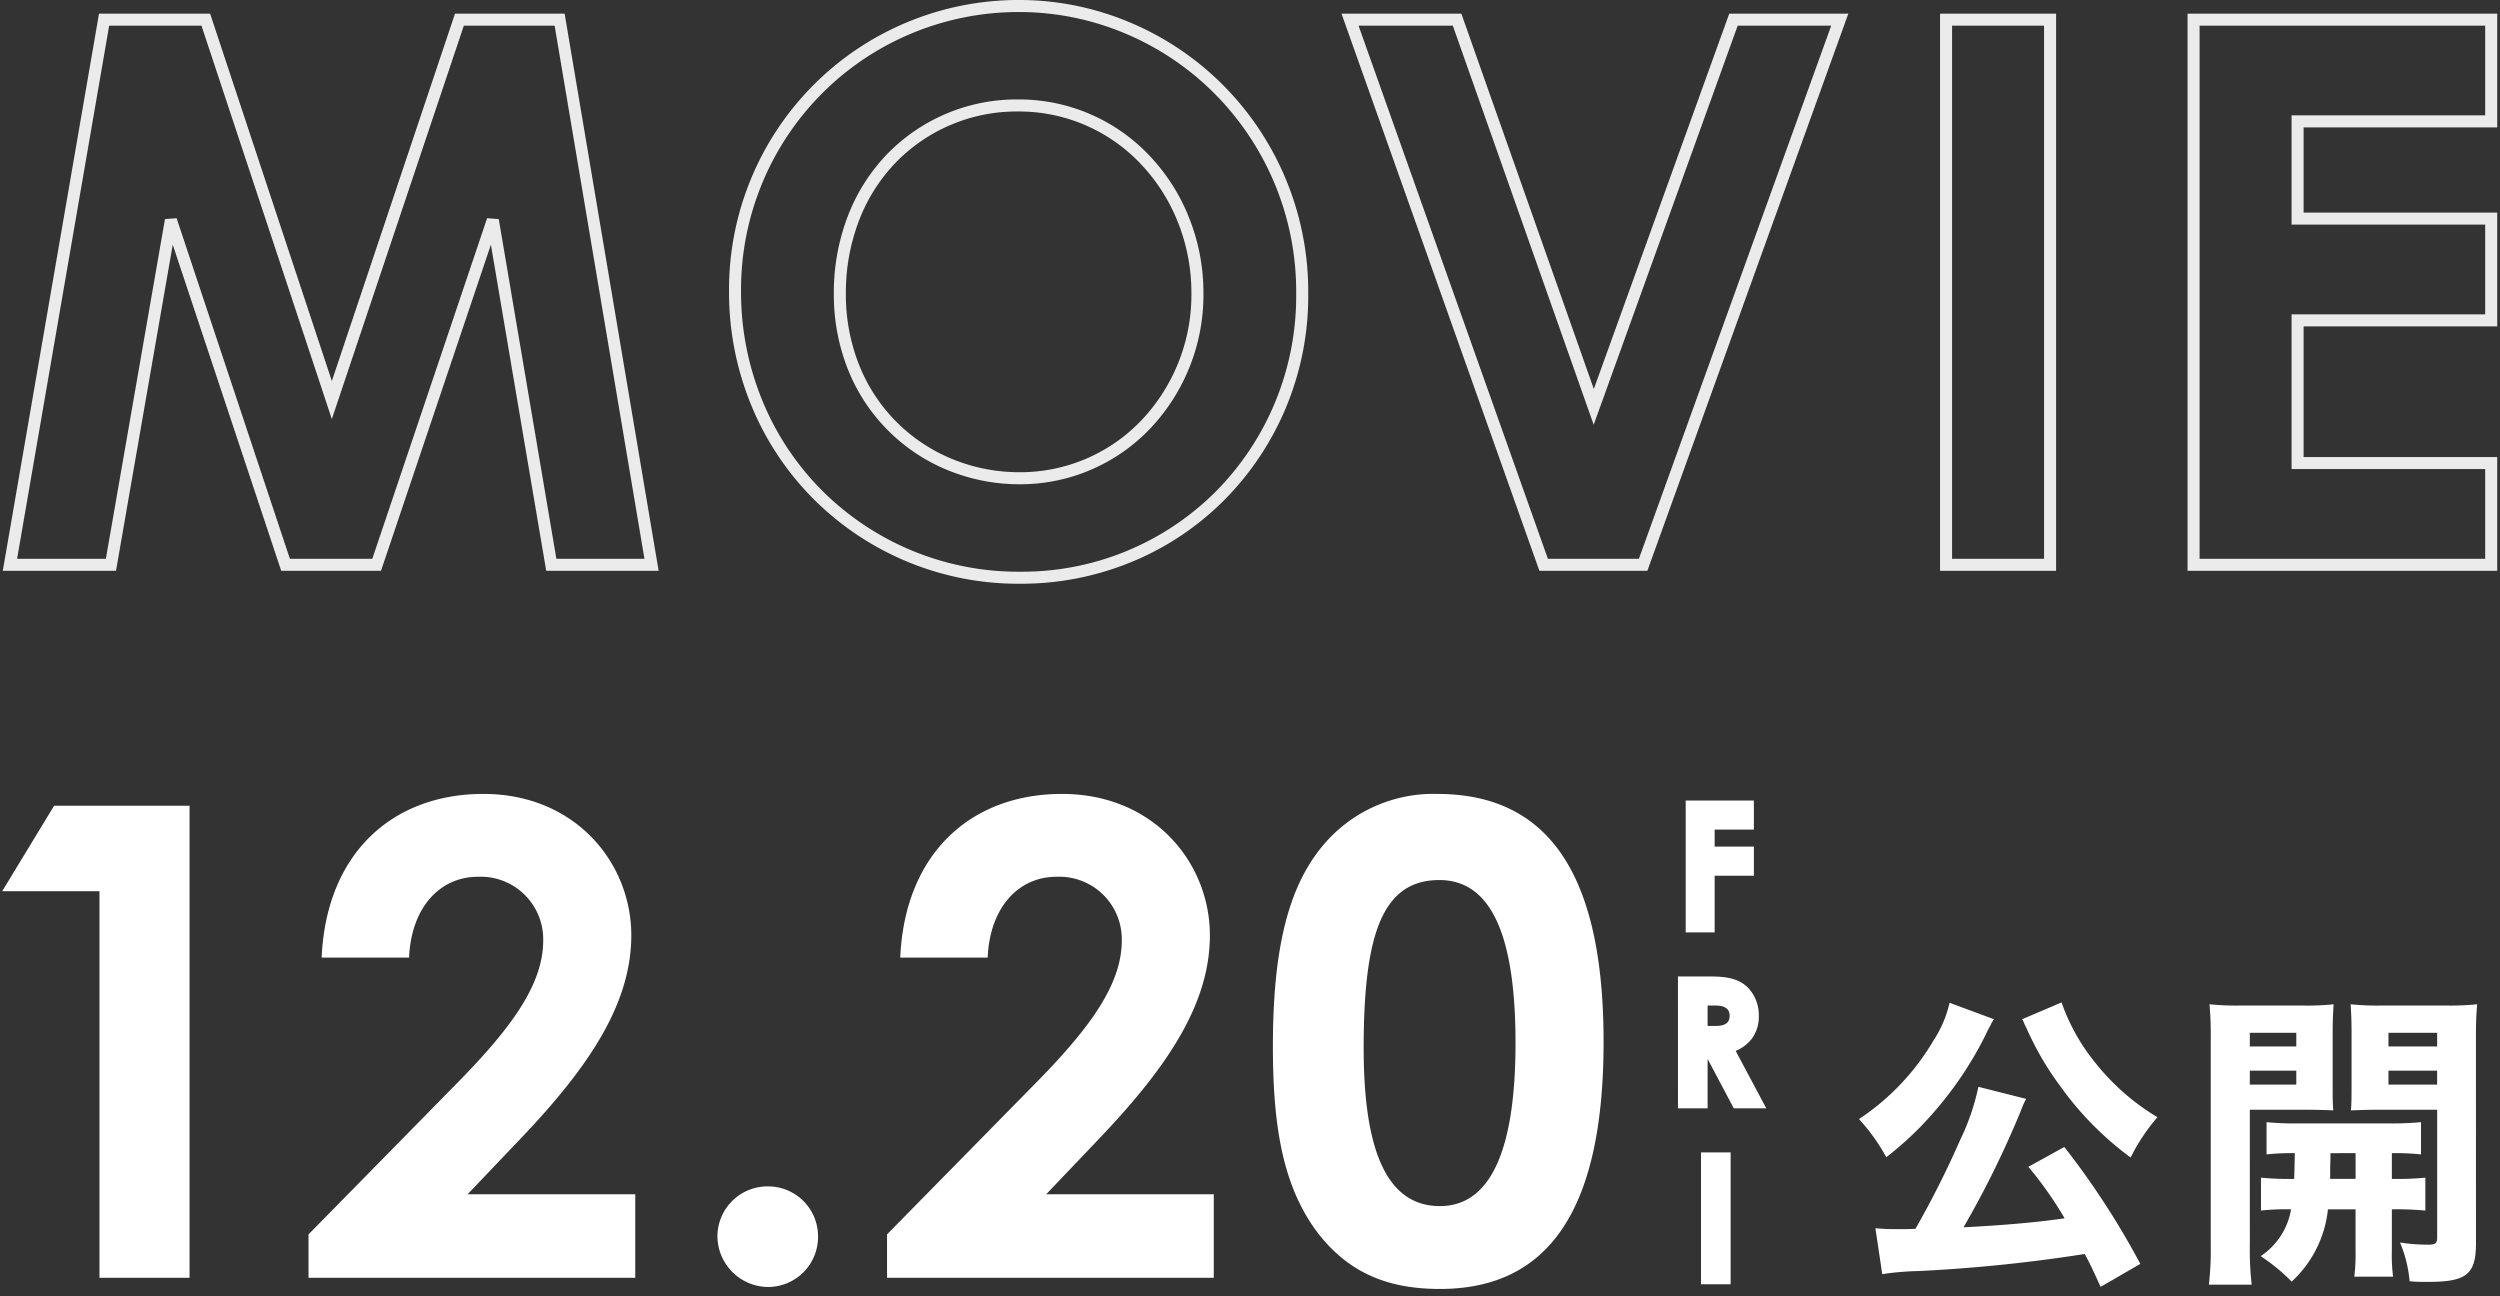 <svg xmlns="http://www.w3.org/2000/svg" xmlns:xlink="http://www.w3.org/1999/xlink" width="270" height="140" viewBox="0 0 270 140"><rect x="0" y="0" width="270" height="140" fill="#333333" stroke="none"/><defs><clipPath id="a"><rect width="270" height="140" transform="translate(206.2 317)" fill="none"/></clipPath></defs><g transform="translate(-206.2 -317)"><g clip-path="url(#a)"><g transform="translate(-41.1 1)"><path d="M31.054.5a86.766,86.766,0,0,0-8.207-12.629L18.961-9.983a39.673,39.673,0,0,1,3.92,5.561c-3.015.435-6.4.737-10.921.971a103.34,103.34,0,0,0,6.265-12.764,7.255,7.255,0,0,1,.5-1.105l-5.159-1.306a24.882,24.882,0,0,1-1.977,5.762A102.417,102.417,0,0,1,6.767-3.283c-.871.033-1.139.033-1.91.033-.972,0-1.709-.033-2.412-.1l.737,4.958A30.27,30.27,0,0,1,7.1,1.273,168.308,168.308,0,0,0,25.058-.57c.636,1.206.9,1.775,1.708,3.551ZM10.452-27.7A12.3,12.3,0,0,1,8.71-23.618,25.785,25.785,0,0,1,.67-15.142a20.954,20.954,0,0,1,2.948,4.121,35.18,35.18,0,0,0,5.193-4.925,39.166,39.166,0,0,0,5.528-8.274c.268-.57.268-.57.436-.871a1.4,1.4,0,0,0,.167-.335,4.9,4.9,0,0,1,.3-.5Zm7.839,1.776a2.277,2.277,0,0,1,.268.569,5.963,5.963,0,0,1,.335.7c.167.368.3.636.368.771a32.078,32.078,0,0,0,3.149,5.192,34.266,34.266,0,0,0,7.6,7.705A20.908,20.908,0,0,1,32.9-15.343a24.846,24.846,0,0,1-6.667-5.829,21.615,21.615,0,0,1-3.685-6.566ZM44.086-5.26a24.863,24.863,0,0,1,3.25-.134A7.584,7.584,0,0,1,44.053-.335,20.239,20.239,0,0,1,47.4,2.412a12.351,12.351,0,0,0,3.919-7.805H54.3V-.971a20.24,20.24,0,0,1-.134,2.848h4.188a18.2,18.2,0,0,1-.134-2.848V-5.393a33.848,33.848,0,0,1,3.618.134V-8.811a32.28,32.28,0,0,1-3.618.134v-2.781a25.416,25.416,0,0,1,3.149.134v-3.484a32.666,32.666,0,0,1-3.618.134H48.173a30.34,30.34,0,0,1-3.484-.134v3.484a24.988,24.988,0,0,1,3.049-.134c-.033,1.709-.033,1.709-.067,2.781a32.366,32.366,0,0,1-3.585-.134Zm10.218-6.2v2.781H51.556V-9.782c.034-1.072.034-1.072.034-1.675ZM42.88-16.147h6.1c1.038,0,2.144.033,2.915.067-.067-.771-.067-1.34-.067-2.948v-5.393c0-1.24.034-2.077.1-3.116a27.6,27.6,0,0,1-3.417.134H41.942a29.393,29.393,0,0,1-3.417-.134,37.351,37.351,0,0,1,.134,3.819V-1.574a32.154,32.154,0,0,1-.2,4.321h4.623a32.364,32.364,0,0,1-.2-4.255Zm0-8.308H47.9v1.474H42.88Zm0,4.087H47.9v1.507H42.88ZM67.3-23.785c0-1.742.034-2.58.134-3.752a29.393,29.393,0,0,1-3.417.134H57.185a28.664,28.664,0,0,1-3.417-.134c.067.972.1,1.876.1,3.116v5.393c0,1.507,0,2.111-.067,2.948,1.105-.034,1.742-.067,2.914-.067h6.4V-2.412c0,.7-.167.837-1,.837a19.469,19.469,0,0,1-3.015-.235,13.72,13.72,0,0,1,1.038,4.188c.838.067,1.173.067,1.943.067,4.221,0,5.226-.8,5.226-4.221Zm-9.447-.67h5.259v1.474H57.854Zm0,4.087h5.259v1.507H57.854Z" transform="translate(447.4 452)" fill="#fff"/><path d="M-2.945,0H-.418V-6.118H3.819V-8.664H-.418V-11.1H3.819v-2.546H-2.945Zm-.836,19h2.6V13.224h.247L2.128,19H4.959l-3.23-6.061A3.6,3.6,0,0,0,4.351,9.31a3.957,3.957,0,0,0-1.1-2.85c-.912-.893-2.128-1.1-3.857-1.1H-3.781Zm2.6-11.1H-.057C1.178,7.9,1.8,8.4,1.8,9.291,1.8,10.222,1.2,10.7.019,10.7h-1.2ZM-1.292,38h2.6V24.358h-2.6Z" transform="translate(432.6 416.4)" fill="#fff"/><path d="M-3.245-13.942H4.119V-10.8H-.118v1.832H4.119v3.146H-.118V.3H-3.245Zm6.764.6H-2.645V-.3H-.718V-6.418H3.519V-8.364H-.718V-11.4H3.519Zm-7.6,18.4H-.608c1.713,0,3.06.2,4.067,1.188A4.264,4.264,0,0,1,4.651,9.31a4.037,4.037,0,0,1-.72,2.425,4.177,4.177,0,0,1-1.779,1.359L5.459,19.3H1.947L-.878,13.965V19.3h-3.2ZM4.459,18.7,1.3,12.775l.325-.118A3.287,3.287,0,0,0,4.051,9.31,3.664,3.664,0,0,0,3.04,6.675C2.175,5.828,1,5.658-.608,5.658H-3.481V18.7h2V12.924H-.75L2.309,18.7ZM-1.478,7.6H-.057a2.581,2.581,0,0,1,1.575.419A1.519,1.519,0,0,1,2.1,9.291C2.1,9.928,1.834,11,.019,11h-1.5ZM.019,10.4C1.351,10.4,1.5,9.766,1.5,9.291,1.5,8.2.329,8.2-.057,8.2H-.878V10.4ZM-1.592,24.058h3.2V38.3h-3.2Zm2.6.6h-2V37.7h2Z" transform="translate(432.6 416.4)" fill="#fff"/><path d="M6.035-41.748H16.543V0H26.27V-50.978H11.644ZM39.121-4.686V0H74.408V-9.017H56.3l5.68-5.964c7.455-7.81,12-14.626,12-22.01,0-7.81-6.035-15.265-15.975-15.265-9.8,0-16.969,6.39-17.466,17.679h9.443c.213-5.254,3.195-8.733,7.455-8.733a6.754,6.754,0,0,1,7.029,6.887c0,4.9-3.692,9.727-9.585,15.691ZM88.75-9.869a5.409,5.409,0,0,0-5.467,5.4A5.516,5.516,0,0,0,88.75.994a5.409,5.409,0,0,0,5.4-5.467A5.394,5.394,0,0,0,88.75-9.869ZM101.6-4.686V0h35.287V-9.017h-18.1l5.68-5.964c7.455-7.81,12-14.626,12-22.01,0-7.81-6.035-15.265-15.975-15.265-9.8,0-16.969,6.39-17.466,17.679h9.443c.213-5.254,3.195-8.733,7.455-8.733a6.754,6.754,0,0,1,7.029,6.887c0,4.9-3.692,9.727-9.585,15.691Zm59.427-47.57a15.539,15.539,0,0,0-12.5,5.751c-3.834,4.686-5.254,11.715-5.254,21.513,0,8.875,1.136,15.336,4.97,20.306,3.266,4.118,7.384,5.893,13.064,5.893,11.928,0,17.679-8.8,17.679-26.7S173.169-52.256,161.028-52.256Zm.213,9.3c5.538,0,8.236,5.822,8.236,17.608,0,11.715-2.769,17.608-8.165,17.608-5.609,0-8.236-5.751-8.236-17.04C153.076-36.849,154.993-42.955,161.241-42.955Z" transform="translate(241.5 454)" fill="#fff"/></g><path d="M-25.584,2.044A31.255,31.255,0,0,1-48.012-7.179a30.993,30.993,0,0,1-6.644-10.033,32.125,32.125,0,0,1-2.41-12.308,31.305,31.305,0,0,1,9.253-22.427,31.1,31.1,0,0,1,9.965-6.643A31.271,31.271,0,0,1-25.748-61,30.754,30.754,0,0,1-13.87-58.621a31.291,31.291,0,0,1,9.959,6.611,31.6,31.6,0,0,1,9.4,22.737A31.267,31.267,0,0,1-3.578-6.993,30.514,30.514,0,0,1-13.454-.365,31.278,31.278,0,0,1-25.584,2.044ZM-25.748-59.7a29.978,29.978,0,0,0-11.6,2.311A29.806,29.806,0,0,0-46.9-51.024a30.014,30.014,0,0,0-8.868,21.5,30.832,30.832,0,0,0,2.312,11.813,29.7,29.7,0,0,0,6.366,9.614A29.965,29.965,0,0,0-25.584.744,29.551,29.551,0,0,0-4.5-7.911,29.976,29.976,0,0,0,4.188-29.274a30.306,30.306,0,0,0-9.01-21.81,30,30,0,0,0-9.547-6.338A29.461,29.461,0,0,0-25.748-59.7ZM133.9.65H100.456V-59.526H133.9v12.288H112.99v9.2H133.9v12.288H112.99v14.116H133.9ZM101.756-.65H132.6v-9.688H111.69V-27.054H132.6v-9.688H111.69v-11.8H132.6v-9.688H101.756ZM86.258.65H73.724V-59.526H86.258ZM75.024-.65h9.934V-58.226H75.024ZM42.113.65H30.455L9.083-59.526H22.026L36.333-18.99,50.958-59.526H63.819ZM31.373-.65H41.2L61.969-58.226h-10.1l-15.551,43.1-15.213-43.1H10.925ZM-64.667.65H-76.809l-5.974-35.223L-94.653.65h-10.776l-11.715-35.224L-123.273.65H-135.5l10.393-60.176h12l13.146,39.677,13.3-39.677h11.841ZM-75.711-.65H-66.2l-9.7-57.576h-9.807L-99.962-15.738l-14.078-42.488h-9.971L-133.954-.65h9.587l6.384-36.689,1.257-.094L-104.491-.65h8.9l12.4-36.786,1.257.1ZM-25.666-8.7a20.4,20.4,0,0,1-7.673-1.477,19.568,19.568,0,0,1-6.4-4.182,19.531,19.531,0,0,1-4.385-6.5,21.825,21.825,0,0,1-1.622-8.413,23.083,23.083,0,0,1,1.569-8.537A19.869,19.869,0,0,1-39.9-44.448,19.5,19.5,0,0,1-25.83-50.26a19.369,19.369,0,0,1,14.366,6.276,20.936,20.936,0,0,1,4.148,6.661,21.873,21.873,0,0,1,1.488,7.967,20.986,20.986,0,0,1-5.778,14.668A19.36,19.36,0,0,1-25.666-8.7ZM-25.83-48.96a18.21,18.21,0,0,0-13.138,5.422,18.576,18.576,0,0,0-4,6.206,21.79,21.79,0,0,0-1.478,8.058,20.533,20.533,0,0,0,1.522,7.915,18.238,18.238,0,0,0,4.094,6.073,18.274,18.274,0,0,0,5.981,3.905A19.1,19.1,0,0,0-25.666-10,18.071,18.071,0,0,0-12.543-15.59,19.692,19.692,0,0,0-7.128-29.356a20.579,20.579,0,0,0-1.4-7.5A19.641,19.641,0,0,0-12.418-43.1,18.082,18.082,0,0,0-25.83-48.96Z" transform="translate(342 378)" fill="#fff" opacity="0.9"/></g></g></svg>